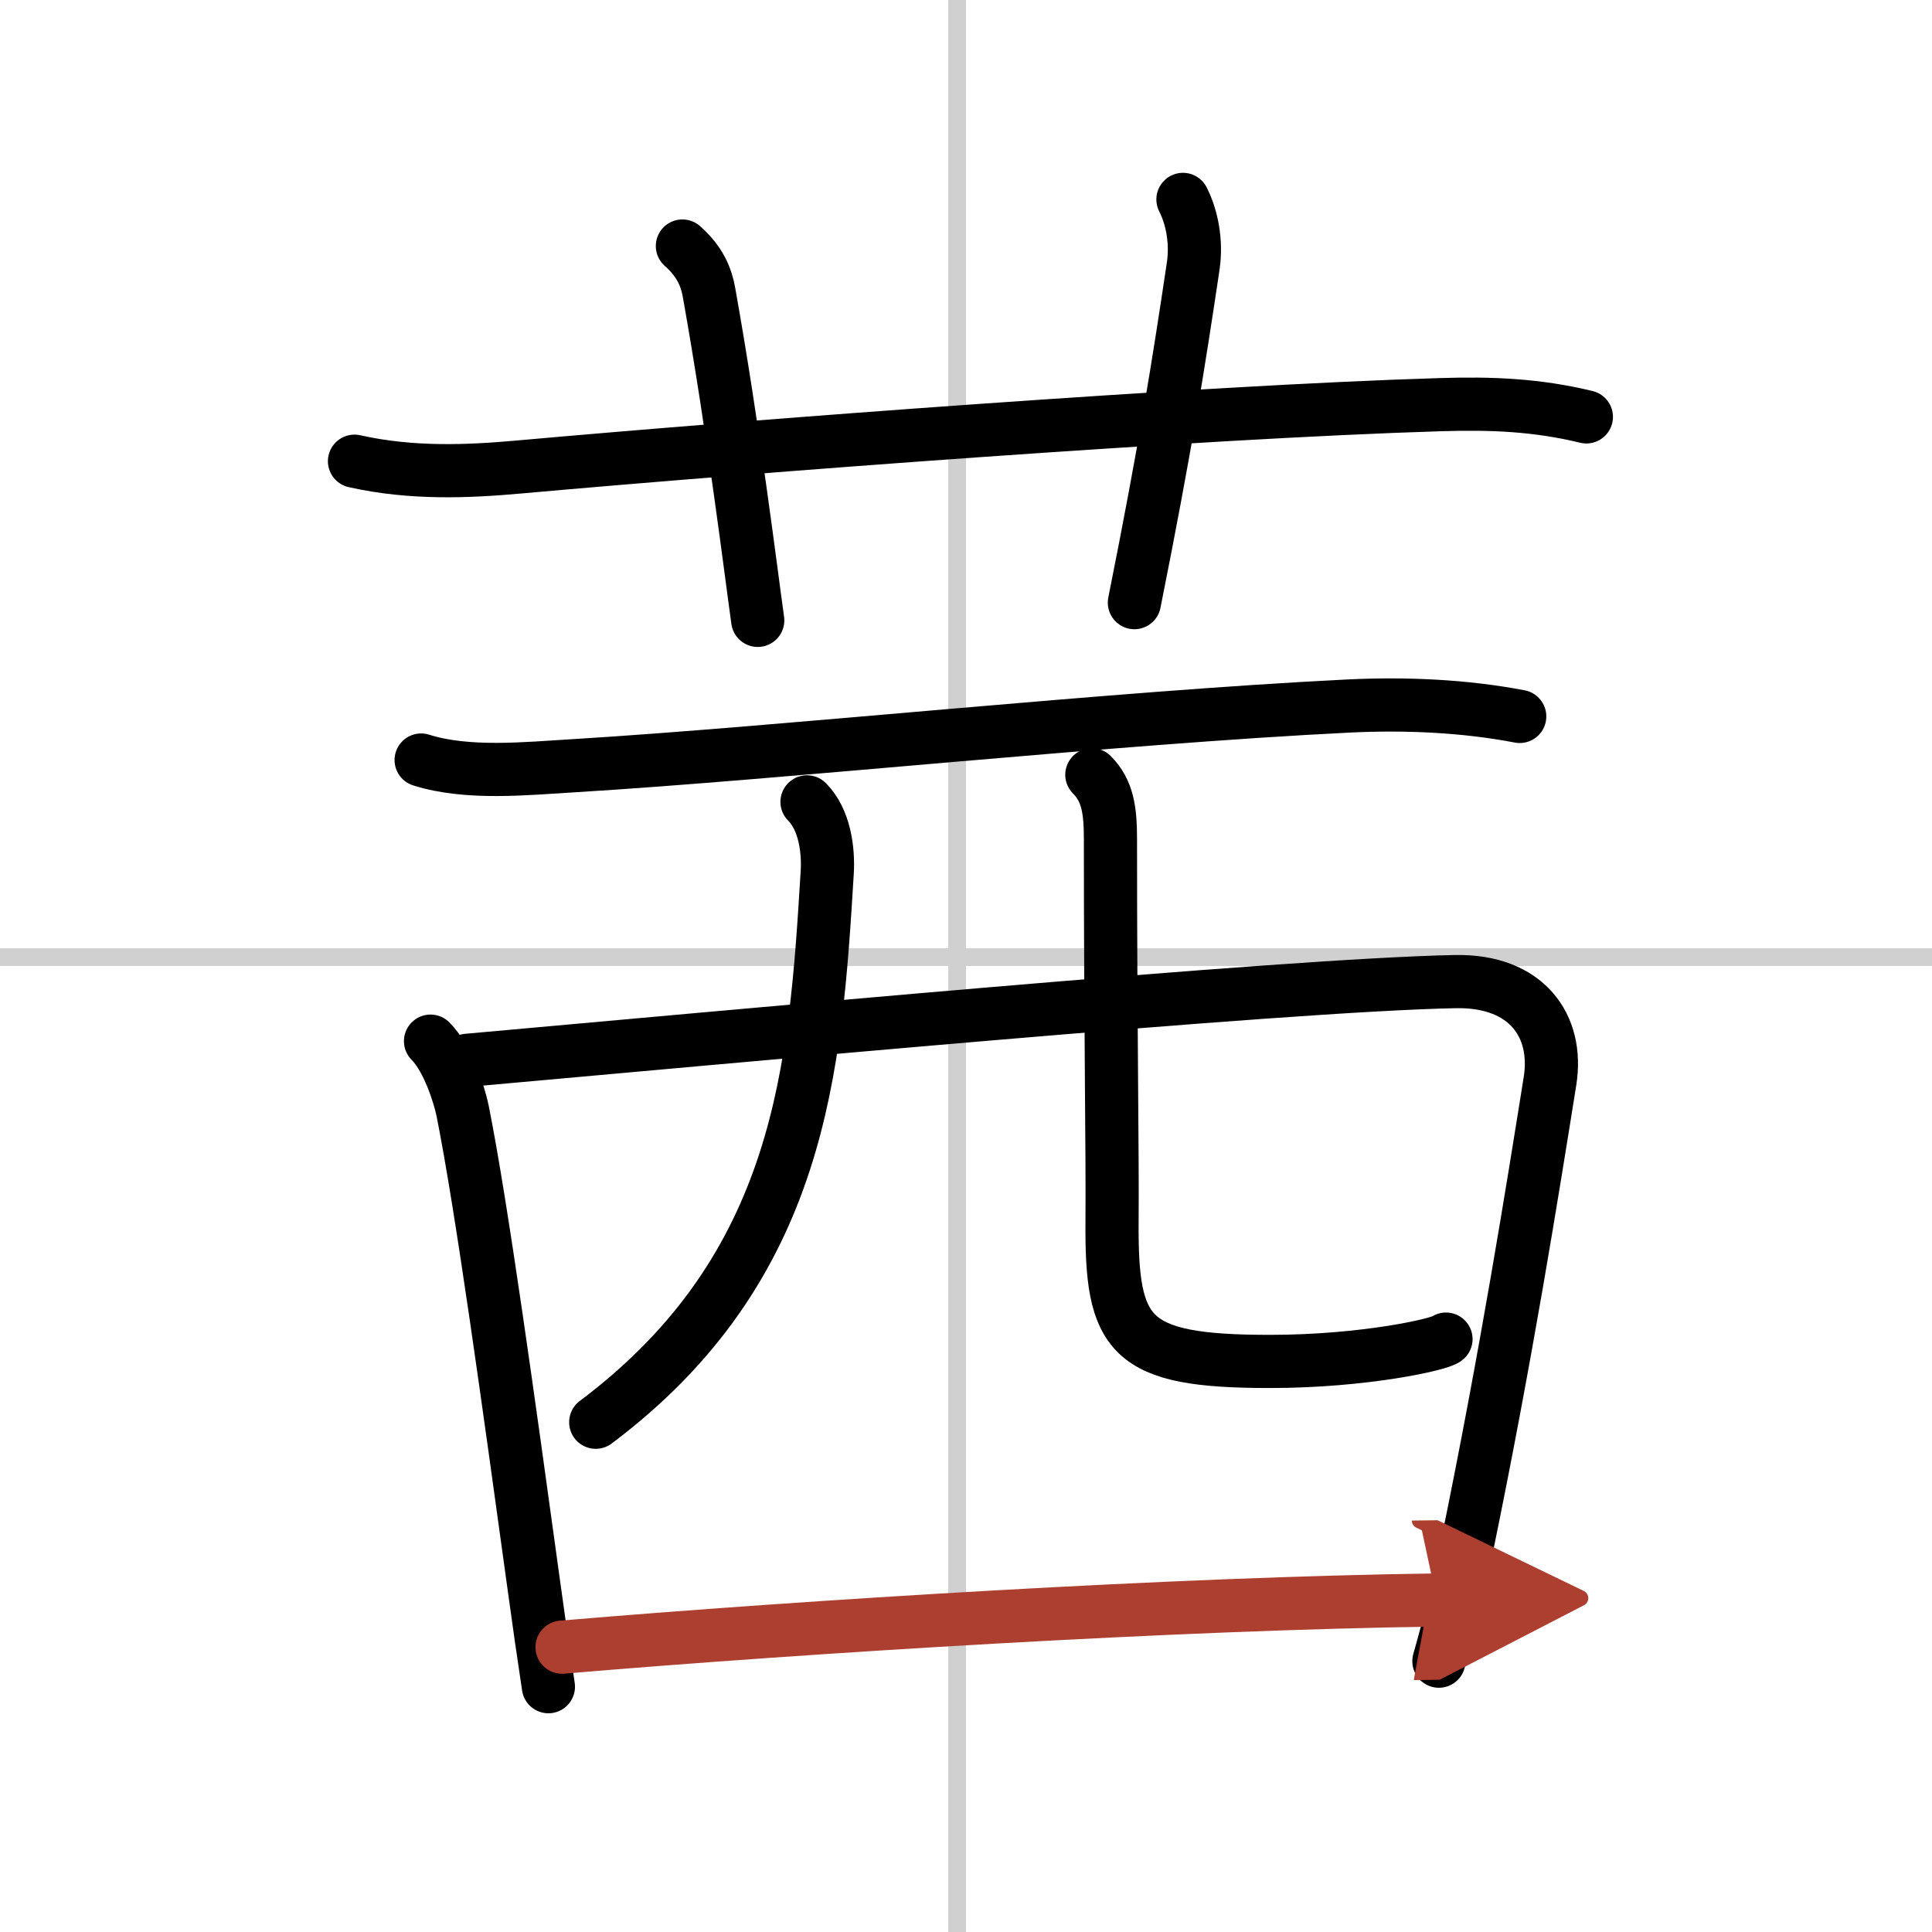 <svg width="400" height="400" viewBox="0 0 109 109" xmlns="http://www.w3.org/2000/svg"><defs><marker id="a" markerWidth="4" orient="auto" refX="1" refY="5" viewBox="0 0 10 10"><polyline points="0 0 10 5 0 10 1 5" fill="#ad3f31" stroke="#ad3f31"/></marker></defs><g fill="none" stroke="#000" stroke-linecap="round" stroke-linejoin="round" stroke-width="3"><rect width="100%" height="100%" fill="#fff" stroke="#fff"/><line x1="54" x2="54" y2="109" stroke="#d0d0d0" stroke-width="1"/><line x2="109" y1="54" y2="54" stroke="#d0d0d0" stroke-width="1"/><path d="m20 26.02c3.25 0.73 6.44 0.58 9.25 0.33 13.42-1.2 38.5-3.11 52-3.52 2.89-0.09 5.45 0.01 8.25 0.69"/><path d="m38.5 13.88c1 0.88 1.35 1.77 1.5 2.61 1.4 7.84 2.35 15.66 2.75 18.51"/><path d="m66.74 11.25c0.51 1 0.78 2.39 0.58 3.75-0.82 5.5-1.57 10.25-3.32 19"/><path d="m23.76 42.88c2.61 0.83 5.95 0.48 8.62 0.32 11.85-0.72 30.35-2.71 43.75-3.37 3.16-0.15 6.48-0.01 9.61 0.59"/><path d="m24.29 58.74c0.98 0.98 1.63 3.05 1.81 3.93 1.07 5.35 2.59 16.4 4.03 26.85 0.26 1.9 0.53 3.8 0.81 5.64"/><path d="m26.37 59.82c14.27-1.27 46-4.25 55.73-4.44 4.03-0.08 5.84 2.5 5.35 5.6-0.99 6.19-2.45 15.4-4.7 26.33-0.44 2.13-0.87 3.94-1.57 6.41"/><path d="M45.53,45.24c0.99,0.99,1.22,2.7,1.14,3.99C46,60.25,45.25,71.5,33.61,80.24"/><path d="m61.6 43.71c0.91 0.91 1.05 2.04 1.05 3.66 0 10.91 0.12 17.44 0.09 21.51-0.05 6.5 0.91 7.93 8.89 7.93 5.36 0 9.64-0.97 9.95-1.26"/><path d="m31.71 92.93c13.92-1.18 34.78-2.47 49.35-2.66" marker-end="url(#a)" stroke="#ad3f31"/></g></svg>
